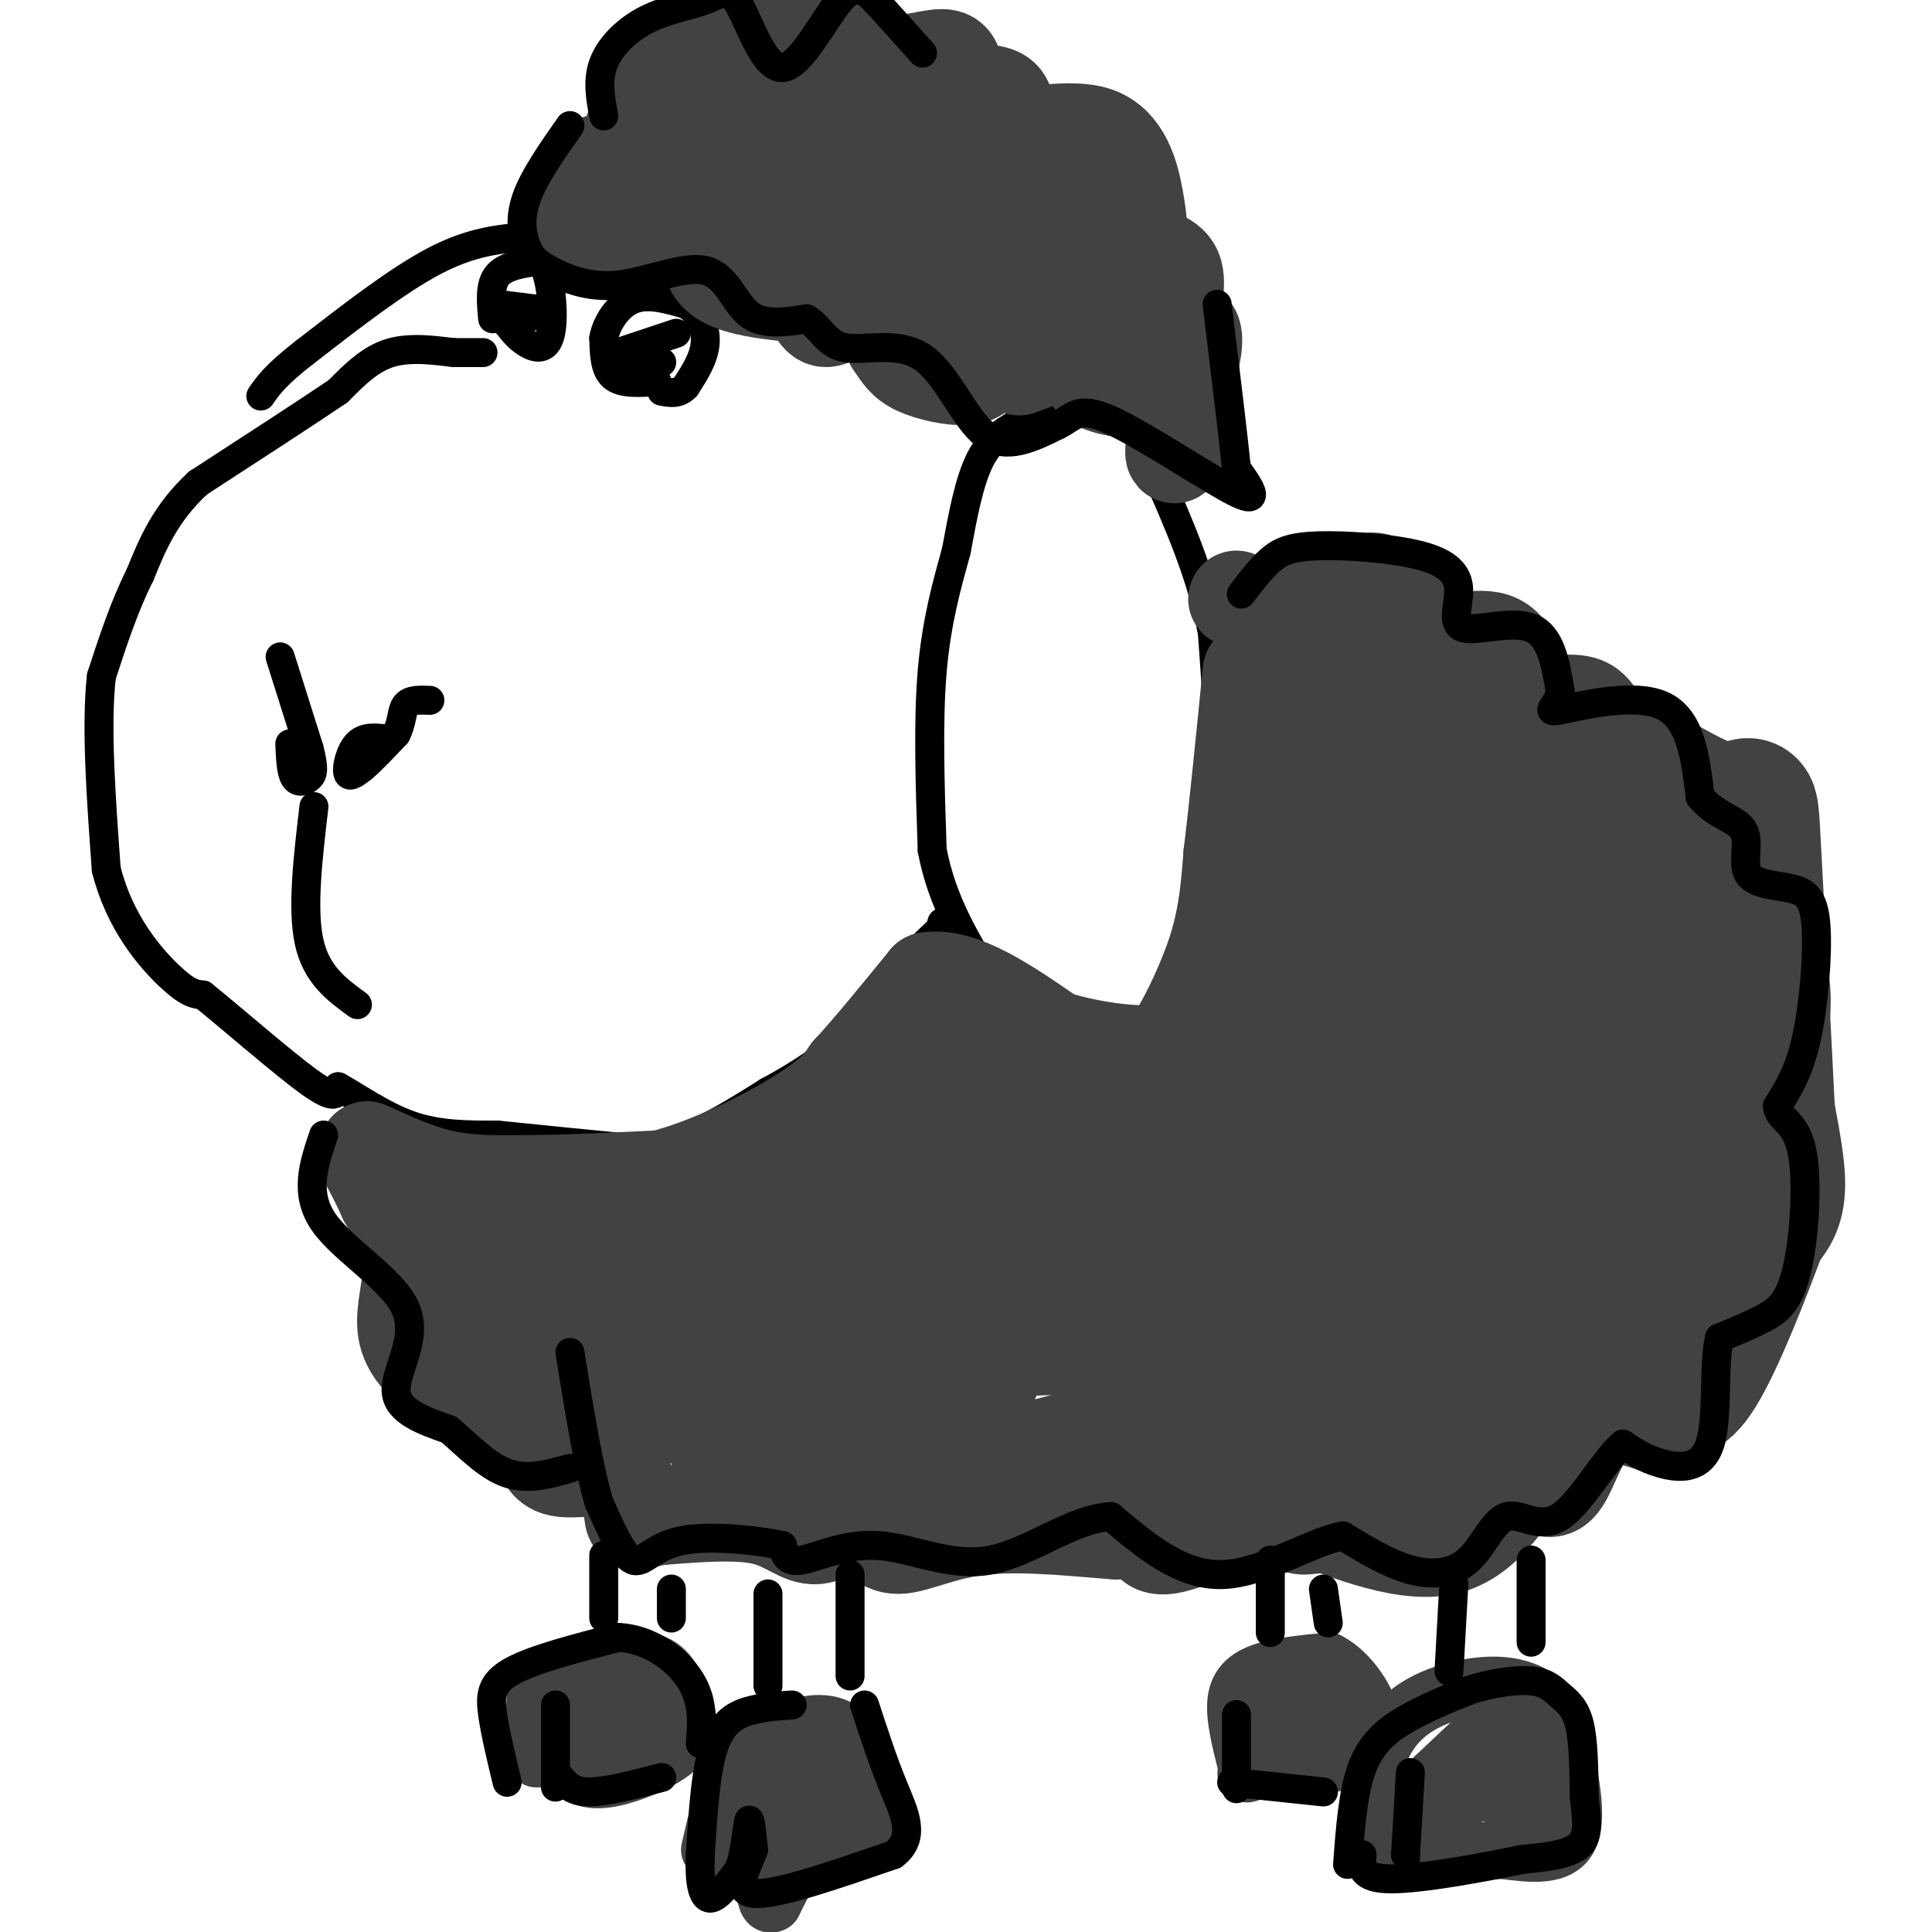 <svg viewBox='0 0 400 400' version='1.1' xmlns='http://www.w3.org/2000/svg' xmlns:xlink='http://www.w3.org/1999/xlink'><g fill='none' stroke='#000000' stroke-width='6' stroke-linecap='round' stroke-linejoin='round'><path d='M80,153c-2.244,-0.267 -4.489,-0.533 -6,1c-1.511,1.533 -2.289,4.867 -2,6c0.289,1.133 1.644,0.067 3,-1'/><path d='M75,159c1.667,-1.333 4.333,-4.167 7,-7'/><path d='M82,152c1.311,-2.378 1.089,-4.822 2,-6c0.911,-1.178 2.956,-1.089 5,-1'/><path d='M58,136c0.000,0.000 6.000,19.000 6,19'/><path d='M64,155c1.095,4.214 0.833,5.250 0,6c-0.833,0.750 -2.238,1.214 -3,0c-0.762,-1.214 -0.881,-4.107 -1,-7'/><path d='M65,167c-1.250,10.583 -2.500,21.167 -1,28c1.500,6.833 5.750,9.917 10,13'/><path d='M136,79c-3.583,0.250 -7.167,0.500 -9,-1c-1.833,-1.500 -1.917,-4.750 -2,-8'/><path d='M125,70c0.533,-3.067 2.867,-6.733 6,-8c3.133,-1.267 7.067,-0.133 11,1'/><path d='M142,63c2.778,1.533 4.222,4.867 4,8c-0.222,3.133 -2.111,6.067 -4,9'/><path d='M142,80c-1.500,1.667 -3.250,1.333 -5,1'/><path d='M102,66c-0.333,-3.500 -0.667,-7.000 1,-9c1.667,-2.000 5.333,-2.500 9,-3'/><path d='M112,54c2.095,2.762 2.833,11.167 2,15c-0.833,3.833 -3.238,3.095 -5,2c-1.762,-1.095 -2.881,-2.548 -4,-4'/><path d='M105,67c-0.667,-0.667 -0.333,-0.333 0,0'/><path d='M128,73c0.000,0.000 12.000,-4.000 12,-4'/><path d='M127,76c0.000,0.000 10.000,-1.000 10,-1'/><path d='M103,63c0.000,0.000 8.000,1.000 8,1'/><path d='M111,64c1.000,0.500 -0.500,1.250 -2,2'/><path d='M212,87c-3.333,1.750 -6.667,3.500 -9,8c-2.333,4.500 -3.667,11.750 -5,19'/><path d='M198,114c-1.889,6.867 -4.111,14.533 -5,25c-0.889,10.467 -0.444,23.733 0,37'/><path d='M193,176c2.000,10.667 7.000,18.833 12,27'/><path d='M205,203c3.289,5.889 5.511,7.111 9,8c3.489,0.889 8.244,1.444 13,2'/><path d='M227,213c4.644,0.444 9.756,0.556 13,-1c3.244,-1.556 4.622,-4.778 6,-8'/><path d='M246,204c2.000,-7.333 4.000,-21.667 6,-36'/><path d='M252,168c0.833,-12.167 -0.083,-24.583 -1,-37'/><path d='M251,131c-2.167,-11.833 -7.083,-22.917 -12,-34'/><path d='M239,97c-3.022,-7.644 -4.578,-9.756 -8,-11c-3.422,-1.244 -8.711,-1.622 -14,-2'/><path d='M217,84c-3.167,-0.167 -4.083,0.417 -5,1'/><path d='M100,73c0.000,0.000 -6.000,0.000 -6,0'/><path d='M94,73c-3.333,-0.356 -8.667,-1.244 -13,0c-4.333,1.244 -7.667,4.622 -11,8'/><path d='M70,81c-6.667,4.500 -17.833,11.750 -29,19'/><path d='M41,100c-6.833,6.333 -9.417,12.667 -12,19'/><path d='M29,119c-3.333,6.667 -5.667,13.833 -8,21'/><path d='M21,140c-1.167,10.167 -0.083,25.083 1,40'/><path d='M22,180c2.733,10.933 9.067,18.267 13,22c3.933,3.733 5.467,3.867 7,4'/><path d='M42,206c5.711,4.578 16.489,14.022 22,18c5.511,3.978 5.756,2.489 6,1'/><path d='M70,225c3.467,1.844 9.133,5.956 15,8c5.867,2.044 11.933,2.022 18,2'/><path d='M103,235c8.000,0.833 19.000,1.917 30,3'/><path d='M133,238c9.333,-1.500 17.667,-6.750 26,-12'/><path d='M159,226c7.378,-3.956 12.822,-7.844 16,-11c3.178,-3.156 4.089,-5.578 5,-8'/><path d='M180,207c3.333,-3.833 9.167,-9.417 15,-15'/><path d='M195,192c2.500,-2.667 1.250,-1.833 0,-1'/><path d='M109,49c-5.667,0.500 -11.333,1.000 -19,5c-7.667,4.000 -17.333,11.500 -27,19'/><path d='M63,73c-6.000,4.667 -7.500,6.833 -9,9'/></g>
<g fill='none' stroke='#535353' stroke-width='6' stroke-linecap='round' stroke-linejoin='round'><path d='M277,176c0.000,0.000 1.000,-2.000 1,-2'/></g>
<g fill='none' stroke='#424242' stroke-width='20' stroke-linecap='round' stroke-linejoin='round'><path d='M256,124c0.000,0.000 9.000,4.000 9,4'/><path d='M265,128c4.690,-0.964 11.917,-5.375 16,-7c4.083,-1.625 5.024,-0.464 7,2c1.976,2.464 4.988,6.232 8,10'/><path d='M296,133c4.067,0.884 10.234,-1.907 14,0c3.766,1.907 5.129,8.514 8,11c2.871,2.486 7.249,0.853 10,2c2.751,1.147 3.876,5.073 5,9'/><path d='M333,155c3.048,0.750 8.167,-1.875 10,1c1.833,2.875 0.381,11.250 2,15c1.619,3.750 6.310,2.875 11,2'/><path d='M356,173c3.520,2.096 6.820,6.335 7,11c0.180,4.665 -2.759,9.756 -2,12c0.759,2.244 5.217,1.641 7,5c1.783,3.359 0.892,10.679 0,18'/><path d='M368,219c1.067,7.822 3.733,18.378 4,25c0.267,6.622 -1.867,9.311 -4,12'/><path d='M368,256c-3.067,8.311 -8.733,23.089 -13,30c-4.267,6.911 -7.133,5.956 -10,5'/><path d='M345,291c-1.378,1.954 0.177,4.338 -2,4c-2.177,-0.338 -8.086,-3.399 -12,-1c-3.914,2.399 -5.833,10.257 -8,13c-2.167,2.743 -4.584,0.372 -7,-2'/><path d='M316,305c-3.222,3.333 -7.778,12.667 -16,15c-8.222,2.333 -20.111,-2.333 -32,-7'/><path d='M268,313c-5.445,-1.861 -3.057,-3.014 -7,-1c-3.943,2.014 -14.215,7.196 -19,8c-4.785,0.804 -4.081,-2.770 -5,-4c-0.919,-1.230 -3.459,-0.115 -6,1'/><path d='M231,317c-6.048,-0.381 -18.167,-1.833 -27,-1c-8.833,0.833 -14.381,3.952 -18,4c-3.619,0.048 -5.310,-2.976 -7,-6'/><path d='M179,314c-2.940,0.214 -6.792,3.750 -10,4c-3.208,0.250 -5.774,-2.786 -11,-4c-5.226,-1.214 -13.113,-0.607 -21,0'/><path d='M137,314c-4.604,0.549 -5.616,1.920 -6,0c-0.384,-1.920 -0.142,-7.132 -3,-9c-2.858,-1.868 -8.817,-0.391 -12,-1c-3.183,-0.609 -3.592,-3.305 -4,-6'/><path d='M112,298c-5.206,-3.525 -16.220,-9.337 -22,-14c-5.780,-4.663 -6.325,-8.179 -6,-12c0.325,-3.821 1.522,-7.949 1,-12c-0.522,-4.051 -2.761,-8.026 -5,-12'/><path d='M80,248c-1.500,-3.333 -2.750,-5.667 -4,-8'/><path d='M76,238c5.250,2.417 10.500,4.833 16,6c5.500,1.167 11.250,1.083 17,1'/><path d='M109,245c7.500,0.000 17.750,-0.500 28,-1'/><path d='M137,244c10.356,-2.644 22.244,-8.756 29,-13c6.756,-4.244 8.378,-6.622 10,-9'/><path d='M176,222c4.333,-4.667 10.167,-11.833 16,-19'/><path d='M192,203c7.000,-1.167 16.500,5.417 26,12'/><path d='M218,215c8.756,2.711 17.644,3.489 22,3c4.356,-0.489 4.178,-2.244 4,-4'/><path d='M244,214c2.267,-3.778 5.933,-11.222 8,-18c2.067,-6.778 2.533,-12.889 3,-19'/><path d='M255,177c1.167,-9.500 2.583,-23.750 4,-38'/><path d='M128,34c-2.285,-0.463 -4.571,-0.925 -6,1c-1.429,1.925 -2.002,6.238 -2,9c0.002,2.762 0.577,3.974 3,5c2.423,1.026 6.692,1.864 11,1c4.308,-0.864 8.654,-3.432 13,-6'/><path d='M147,44c1.810,0.774 -0.167,5.708 0,9c0.167,3.292 2.476,4.940 6,6c3.524,1.060 8.262,1.530 13,2'/><path d='M166,61c2.738,1.714 3.083,5.000 5,5c1.917,0.000 5.405,-3.286 8,-3c2.595,0.286 4.298,4.143 6,8'/><path d='M185,71c1.512,2.214 2.292,3.750 5,5c2.708,1.250 7.345,2.214 10,2c2.655,-0.214 3.327,-1.607 4,-3'/><path d='M131,27c2.694,-6.085 5.388,-12.169 9,-15c3.612,-2.831 8.144,-2.408 10,0c1.856,2.408 1.038,6.802 3,5c1.962,-1.802 6.703,-9.801 10,-13c3.297,-3.199 5.148,-1.600 7,0'/><path d='M170,4c3.333,1.500 8.167,5.250 13,9'/><path d='M183,13c4.898,0.809 10.643,-1.670 13,-1c2.357,0.670 1.327,4.488 3,6c1.673,1.512 6.049,0.718 8,2c1.951,1.282 1.475,4.641 1,8'/><path d='M208,28c3.988,0.583 13.458,-1.958 19,0c5.542,1.958 7.155,8.417 8,13c0.845,4.583 0.923,7.292 1,10'/><path d='M236,51c1.810,2.083 5.836,2.290 7,5c1.164,2.710 -0.533,7.922 0,10c0.533,2.078 3.295,1.022 4,3c0.705,1.978 -0.648,6.989 -2,12'/><path d='M245,81c-0.940,5.083 -2.292,11.792 -2,13c0.292,1.208 2.226,-3.083 2,-6c-0.226,-2.917 -2.613,-4.458 -5,-6'/><path d='M240,82c-3.619,-1.214 -10.167,-1.250 -13,-3c-2.833,-1.750 -1.952,-5.214 -4,-6c-2.048,-0.786 -7.024,1.107 -12,3'/></g>
<g fill='none' stroke='#424242' stroke-width='28' stroke-linecap='round' stroke-linejoin='round'><path d='M96,260c7.556,1.089 15.111,2.178 31,-3c15.889,-5.178 40.111,-16.622 52,-23c11.889,-6.378 11.444,-7.689 11,-9'/><path d='M190,225c3.029,-3.391 5.102,-7.367 2,-2c-3.102,5.367 -11.378,20.078 -16,28c-4.622,7.922 -5.591,9.056 -13,12c-7.409,2.944 -21.260,7.698 -32,10c-10.740,2.302 -18.370,2.151 -26,2'/><path d='M105,275c1.656,0.514 18.794,0.797 29,0c10.206,-0.797 13.478,-2.676 19,-5c5.522,-2.324 13.292,-5.093 20,-11c6.708,-5.907 12.354,-14.954 18,-24'/><path d='M191,235c3.525,-5.285 3.337,-6.499 4,-7c0.663,-0.501 2.179,-0.289 -1,9c-3.179,9.289 -11.051,27.654 -21,36c-9.949,8.346 -21.974,6.673 -34,5'/><path d='M139,278c-8.102,1.240 -11.356,1.841 -11,4c0.356,2.159 4.322,5.878 12,7c7.678,1.122 19.067,-0.352 28,-4c8.933,-3.648 15.409,-9.471 19,-14c3.591,-4.529 4.295,-7.765 5,-11'/><path d='M192,260c2.669,-3.840 6.843,-7.941 9,-16c2.157,-8.059 2.299,-20.077 3,-22c0.701,-1.923 1.961,6.247 1,14c-0.961,7.753 -4.143,15.087 -7,21c-2.857,5.913 -5.388,10.404 -9,14c-3.612,3.596 -8.306,6.298 -13,9'/><path d='M176,280c-6.000,2.333 -14.500,3.667 -23,5'/><path d='M147,33c-0.655,0.000 -1.310,0.000 -3,0c-1.690,0.000 -4.417,0.000 4,4c8.417,4.000 27.976,12.000 42,16c14.024,4.000 22.512,4.000 31,4'/><path d='M221,57c3.321,-4.869 -3.875,-19.042 -11,-24c-7.125,-4.958 -14.179,-0.702 -21,-1c-6.821,-0.298 -13.411,-5.149 -20,-10'/><path d='M169,22c-3.667,-1.833 -2.833,-1.417 -2,-1'/><path d='M235,66c0.000,0.000 -1.000,0.000 -1,0'/><path d='M278,143c-5.044,32.778 -10.089,65.556 -13,82c-2.911,16.444 -3.689,16.556 -6,18c-2.311,1.444 -6.156,4.222 -10,7'/><path d='M249,250c-2.714,-1.262 -4.500,-7.917 -9,-14c-4.500,-6.083 -11.714,-11.595 -18,-5c-6.286,6.595 -11.643,25.298 -17,44'/><path d='M205,275c-3.800,10.356 -4.800,14.244 -13,18c-8.200,3.756 -23.600,7.378 -39,11'/><path d='M153,304c1.667,3.060 25.333,5.208 45,3c19.667,-2.208 35.333,-8.774 48,-12c12.667,-3.226 22.333,-3.113 32,-3'/><path d='M278,292c7.592,0.123 10.571,1.930 16,2c5.429,0.070 13.308,-1.596 22,-5c8.692,-3.404 18.198,-8.544 26,-16c7.802,-7.456 13.901,-17.228 20,-27'/><path d='M362,246c4.179,-3.967 4.625,-0.383 4,-14c-0.625,-13.617 -2.322,-44.435 -3,-57c-0.678,-12.565 -0.337,-6.876 -5,-7c-4.663,-0.124 -14.332,-6.062 -24,-12'/><path d='M334,156c-16.143,-7.190 -44.500,-19.167 -40,-12c4.500,7.167 41.857,33.476 57,47c15.143,13.524 8.071,14.262 1,15'/><path d='M352,206c-2.213,7.385 -8.245,18.349 -15,28c-6.755,9.651 -14.233,17.989 -21,23c-6.767,5.011 -12.822,6.695 -17,6c-4.178,-0.695 -6.479,-3.770 -7,-6c-0.521,-2.230 0.740,-3.615 2,-5'/><path d='M294,252c8.883,-6.084 30.091,-18.793 39,-24c8.909,-5.207 5.520,-2.910 0,-13c-5.520,-10.090 -13.170,-32.566 -18,-43c-4.830,-10.434 -6.841,-8.826 -11,-10c-4.159,-1.174 -10.466,-5.129 -16,-1c-5.534,4.129 -10.294,16.343 -12,37c-1.706,20.657 -0.358,49.756 2,63c2.358,13.244 5.725,10.632 11,8c5.275,-2.632 12.459,-5.286 17,-8c4.541,-2.714 6.440,-5.490 8,-11c1.560,-5.510 2.780,-13.755 4,-22'/><path d='M318,228c-0.977,-6.665 -5.419,-12.326 -10,-15c-4.581,-2.674 -9.301,-2.359 -13,-3c-3.699,-0.641 -6.378,-2.237 -12,4c-5.622,6.237 -14.186,20.306 -18,31c-3.814,10.694 -2.877,18.014 -2,22c0.877,3.986 1.693,4.640 3,6c1.307,1.360 3.105,3.426 8,0c4.895,-3.426 12.885,-12.345 17,-19c4.115,-6.655 4.353,-11.045 5,-13c0.647,-1.955 1.701,-1.474 -2,-3c-3.701,-1.526 -12.157,-5.058 -22,-2c-9.843,3.058 -21.073,12.708 -30,20c-8.927,7.292 -15.551,12.226 -14,14c1.551,1.774 11.275,0.387 21,-1'/><path d='M249,269c6.976,-1.891 13.916,-6.118 18,-9c4.084,-2.882 5.311,-4.420 4,-7c-1.311,-2.580 -5.161,-6.202 -8,-8c-2.839,-1.798 -4.668,-1.773 -7,-1c-2.332,0.773 -5.166,2.294 -8,5c-2.834,2.706 -5.668,6.596 -3,10c2.668,3.404 10.838,6.320 22,5c11.162,-1.320 25.317,-6.876 34,-11c8.683,-4.124 11.893,-6.815 14,-11c2.107,-4.185 3.111,-9.864 1,-21c-2.111,-11.136 -7.338,-27.729 -12,-35c-4.662,-7.271 -8.761,-5.220 -13,-3c-4.239,2.220 -8.620,4.610 -13,7'/><path d='M278,190c-4.310,4.381 -8.583,11.833 -11,19c-2.417,7.167 -2.976,14.048 -1,22c1.976,7.952 6.488,16.976 11,26'/><path d='M213,275c22.821,-0.887 45.643,-1.774 56,-2c10.357,-0.226 8.250,0.208 16,-5c7.750,-5.208 25.357,-16.060 35,-20c9.643,-3.940 11.321,-0.970 13,2'/><path d='M333,250c3.392,-0.137 5.373,-1.480 3,3c-2.373,4.480 -9.100,14.783 -13,20c-3.900,5.217 -4.971,5.348 -12,5c-7.029,-0.348 -20.014,-1.174 -33,-2'/><path d='M224,260c-1.126,-2.262 -2.252,-4.524 1,-10c3.252,-5.476 10.883,-14.167 17,-21c6.117,-6.833 10.720,-11.809 20,-17c9.280,-5.191 23.236,-10.597 32,-12c8.764,-1.403 12.337,1.197 17,3c4.663,1.803 10.415,2.809 15,8c4.585,5.191 8.002,14.567 10,21c1.998,6.433 2.576,9.924 2,13c-0.576,3.076 -2.308,5.736 -6,8c-3.692,2.264 -9.346,4.132 -15,6'/><path d='M317,259c-4.524,1.131 -8.333,0.958 -15,-2c-6.667,-2.958 -16.190,-8.702 -21,-13c-4.810,-4.298 -4.905,-7.149 -5,-10'/><path d='M299,227c0.000,-3.667 0.000,-7.333 -2,-5c-2.000,2.333 -6.000,10.667 -10,19'/><path d='M270,312c0.000,0.000 21.000,-2.000 21,-2'/></g>
<g fill='none' stroke='#424242' stroke-width='12' stroke-linecap='round' stroke-linejoin='round'><path d='M147,383c1.583,-6.917 3.167,-13.833 6,-18c2.833,-4.167 6.917,-5.583 11,-7'/><path d='M164,358c4.244,-1.533 9.356,-1.867 12,2c2.644,3.867 2.822,11.933 3,20'/><path d='M179,380c-1.400,3.956 -6.400,3.844 -10,3c-3.600,-0.844 -5.800,-2.422 -8,-4'/><path d='M116,364c1.250,-6.167 2.500,-12.333 6,-15c3.500,-2.667 9.250,-1.833 15,-1'/><path d='M137,348c3.029,0.321 3.100,1.622 4,4c0.900,2.378 2.627,5.833 0,9c-2.627,3.167 -9.608,6.048 -14,7c-4.392,0.952 -6.196,-0.024 -8,-1'/><path d='M119,367c1.631,-2.000 9.708,-6.500 12,-10c2.292,-3.500 -1.202,-6.000 -5,-7c-3.798,-1.000 -7.899,-0.500 -12,0'/><path d='M114,350c-2.488,-1.000 -2.708,-3.500 -3,0c-0.292,3.500 -0.655,13.000 0,14c0.655,1.000 2.327,-6.500 4,-14'/><path d='M115,350c0.714,-2.857 0.500,-3.000 4,-4c3.500,-1.000 10.714,-2.857 15,-2c4.286,0.857 5.643,4.429 7,8'/><path d='M141,352c0.000,2.833 -3.500,5.917 -7,9'/><path d='M153,374c6.250,-7.250 12.500,-14.500 14,-14c1.500,0.500 -1.750,8.750 -5,17'/><path d='M162,377c1.444,0.556 7.556,-6.556 8,-5c0.444,1.556 -4.778,11.778 -10,22'/><path d='M160,394c-2.044,1.289 -2.156,-6.489 1,-10c3.156,-3.511 9.578,-2.756 16,-2'/><path d='M258,365c-1.222,-4.867 -2.444,-9.733 -2,-13c0.444,-3.267 2.556,-4.933 6,-6c3.444,-1.067 8.222,-1.533 13,-2'/><path d='M275,344c4.357,2.167 8.750,8.583 9,13c0.250,4.417 -3.643,6.833 -8,8c-4.357,1.167 -9.179,1.083 -14,1'/><path d='M262,366c-3.467,0.778 -5.133,2.222 -3,0c2.133,-2.222 8.067,-8.111 14,-14'/><path d='M273,352c0.774,-3.000 -4.292,-3.500 -7,-3c-2.708,0.500 -3.060,2.000 -1,4c2.060,2.000 6.530,4.500 11,7'/><path d='M285,382c-0.609,-5.968 -1.219,-11.936 0,-17c1.219,-5.064 4.265,-9.223 9,-12c4.735,-2.777 11.159,-4.171 16,-4c4.841,0.171 8.097,1.906 10,4c1.903,2.094 2.451,4.547 3,7'/><path d='M323,360c1.533,5.400 3.867,15.400 2,20c-1.867,4.600 -7.933,3.800 -14,3'/><path d='M311,383c-5.833,0.500 -13.417,0.250 -21,0'/><path d='M304,367c-1.387,-0.720 -2.774,-1.440 -6,2c-3.226,3.440 -8.292,11.042 -5,8c3.292,-3.042 14.940,-16.726 17,-20c2.060,-3.274 -5.470,3.863 -13,11'/><path d='M297,368c-0.624,3.153 4.317,5.536 9,3c4.683,-2.536 9.107,-9.990 9,-10c-0.107,-0.010 -4.745,7.426 -5,10c-0.255,2.574 3.872,0.287 8,-2'/><path d='M318,369c1.333,0.333 0.667,2.167 0,4'/></g>
<g fill='none' stroke='#000000' stroke-width='6' stroke-linecap='round' stroke-linejoin='round'><path d='M292,367c0.000,0.000 -1.000,17.000 -1,17'/><path d='M291,384c-0.167,3.000 -0.083,2.000 0,1'/><path d='M279,386c0.556,-7.467 1.111,-14.933 3,-20c1.889,-5.067 5.111,-7.733 9,-10c3.889,-2.267 8.444,-4.133 13,-6'/><path d='M304,350c4.652,-1.515 9.783,-2.303 13,-2c3.217,0.303 4.520,1.697 6,3c1.480,1.303 3.137,2.515 4,6c0.863,3.485 0.931,9.242 1,15'/><path d='M328,372c0.467,4.422 1.133,7.978 -1,10c-2.133,2.022 -7.067,2.511 -12,3'/><path d='M315,385c-7.600,1.578 -20.600,4.022 -27,4c-6.400,-0.022 -6.200,-2.511 -6,-5'/><path d='M256,355c0.000,0.000 0.000,14.000 0,14'/><path d='M256,369c0.000,2.333 0.000,1.167 0,0'/><path d='M255,369c0.000,0.000 19.000,2.000 19,2'/><path d='M263,323c0.000,0.000 0.000,15.000 0,15'/><path d='M274,329c0.000,0.000 1.000,7.000 1,7'/><path d='M301,328c0.000,0.000 -1.000,18.000 -1,18'/><path d='M317,323c0.000,0.000 0.000,17.000 0,17'/><path d='M159,330c0.000,0.000 0.000,19.000 0,19'/><path d='M176,326c0.000,0.000 0.000,21.000 0,21'/><path d='M164,353c-2.556,0.156 -5.111,0.311 -8,1c-2.889,0.689 -6.111,1.911 -8,7c-1.889,5.089 -2.444,14.044 -3,23'/><path d='M145,384c-0.289,5.844 0.489,8.956 2,9c1.511,0.044 3.756,-2.978 6,-6'/><path d='M153,387c1.333,-3.422 1.667,-8.978 2,-10c0.333,-1.022 0.667,2.489 1,6'/><path d='M156,383c-1.133,3.289 -4.467,8.511 0,9c4.467,0.489 16.733,-3.756 29,-8'/><path d='M185,384c4.778,-3.600 2.222,-8.600 0,-14c-2.222,-5.400 -4.111,-11.200 -6,-17'/><path d='M115,370c0.000,0.000 0.000,-17.000 0,-17'/><path d='M116,368c1.250,1.500 2.500,3.000 6,3c3.500,0.000 9.250,-1.500 15,-3'/><path d='M105,369c-1.222,-5.067 -2.444,-10.133 -3,-14c-0.556,-3.867 -0.444,-6.533 4,-9c4.444,-2.467 13.222,-4.733 22,-7'/><path d='M128,339c6.667,0.333 12.333,4.667 15,9c2.667,4.333 2.333,8.667 2,13'/><path d='M125,322c0.000,0.000 0.000,13.000 0,13'/><path d='M139,329c0.000,0.000 0.000,6.000 0,6'/><path d='M67,235c-2.048,6.030 -4.095,12.060 0,18c4.095,5.940 14.333,11.792 17,18c2.667,6.208 -2.238,12.774 -2,17c0.238,4.226 5.619,6.113 11,8'/><path d='M93,296c3.800,3.289 7.800,7.511 12,9c4.200,1.489 8.600,0.244 13,-1'/><path d='M257,123c1.970,-2.596 3.941,-5.192 6,-7c2.059,-1.808 4.207,-2.827 10,-3c5.793,-0.173 15.232,0.501 21,2c5.768,1.499 7.866,3.825 8,7c0.134,3.175 -1.695,7.201 1,8c2.695,0.799 9.913,-1.629 14,0c4.087,1.629 5.044,7.314 6,13'/><path d='M323,143c-0.226,3.202 -3.792,4.708 0,4c3.792,-0.708 14.940,-3.631 21,-1c6.060,2.631 7.030,10.815 8,19'/><path d='M352,165c3.339,4.016 7.687,4.555 9,7c1.313,2.445 -0.408,6.796 1,9c1.408,2.204 5.944,2.261 9,3c3.056,0.739 4.630,2.161 5,8c0.370,5.839 -0.466,16.097 -2,23c-1.534,6.903 -3.767,10.452 -6,14'/><path d='M368,229c0.182,2.836 3.636,2.925 5,9c1.364,6.075 0.636,18.136 -1,25c-1.636,6.864 -4.182,8.533 -7,10c-2.818,1.467 -5.909,2.734 -9,4'/><path d='M356,277c-1.345,5.310 -0.208,16.583 -2,22c-1.792,5.417 -6.512,4.976 -10,4c-3.488,-0.976 -5.744,-2.488 -8,-4'/><path d='M336,299c-3.605,2.910 -8.618,12.186 -13,15c-4.382,2.814 -8.133,-0.833 -11,0c-2.867,0.833 -4.849,6.147 -8,9c-3.151,2.853 -7.472,3.244 -12,2c-4.528,-1.244 -9.264,-4.122 -14,-7'/><path d='M278,318c-6.711,1.222 -16.489,7.778 -25,8c-8.511,0.222 -15.756,-5.889 -23,-12'/><path d='M230,314c-8.069,0.421 -16.740,7.474 -25,9c-8.260,1.526 -16.108,-2.474 -23,-3c-6.892,-0.526 -12.826,2.421 -16,3c-3.174,0.579 -3.587,-1.211 -4,-3'/><path d='M162,320c-4.857,-1.071 -15.000,-2.250 -21,-1c-6.000,1.250 -7.857,4.929 -10,4c-2.143,-0.929 -4.571,-6.464 -7,-12'/><path d='M124,311c-2.167,-7.167 -4.083,-19.083 -6,-31'/><path d='M118,26c-3.731,5.323 -7.461,10.646 -9,15c-1.539,4.354 -0.886,7.739 0,10c0.886,2.261 2.005,3.399 5,5c2.995,1.601 7.865,3.666 14,3c6.135,-0.666 13.536,-4.064 18,-3c4.464,1.064 5.990,6.590 9,9c3.010,2.410 7.505,1.705 12,1'/><path d='M167,66c2.858,1.654 4.003,5.289 8,6c3.997,0.711 10.845,-1.501 16,2c5.155,3.501 8.616,12.715 13,16c4.384,3.285 9.692,0.643 15,-2'/><path d='M219,88c3.262,-1.488 3.917,-4.208 11,-1c7.083,3.208 20.595,12.345 26,15c5.405,2.655 2.702,-1.173 0,-5'/><path d='M256,97c-0.667,-6.500 -2.333,-20.250 -4,-34'/><path d='M125,24c-0.698,-3.723 -1.397,-7.446 0,-11c1.397,-3.554 4.889,-6.938 9,-9c4.111,-2.062 8.840,-2.800 12,-4c3.160,-1.200 4.750,-2.860 7,1c2.250,3.860 5.160,13.241 9,13c3.840,-0.241 8.611,-10.103 12,-14c3.389,-3.897 5.397,-1.828 8,1c2.603,2.828 5.802,6.414 9,10'/></g>
</svg>